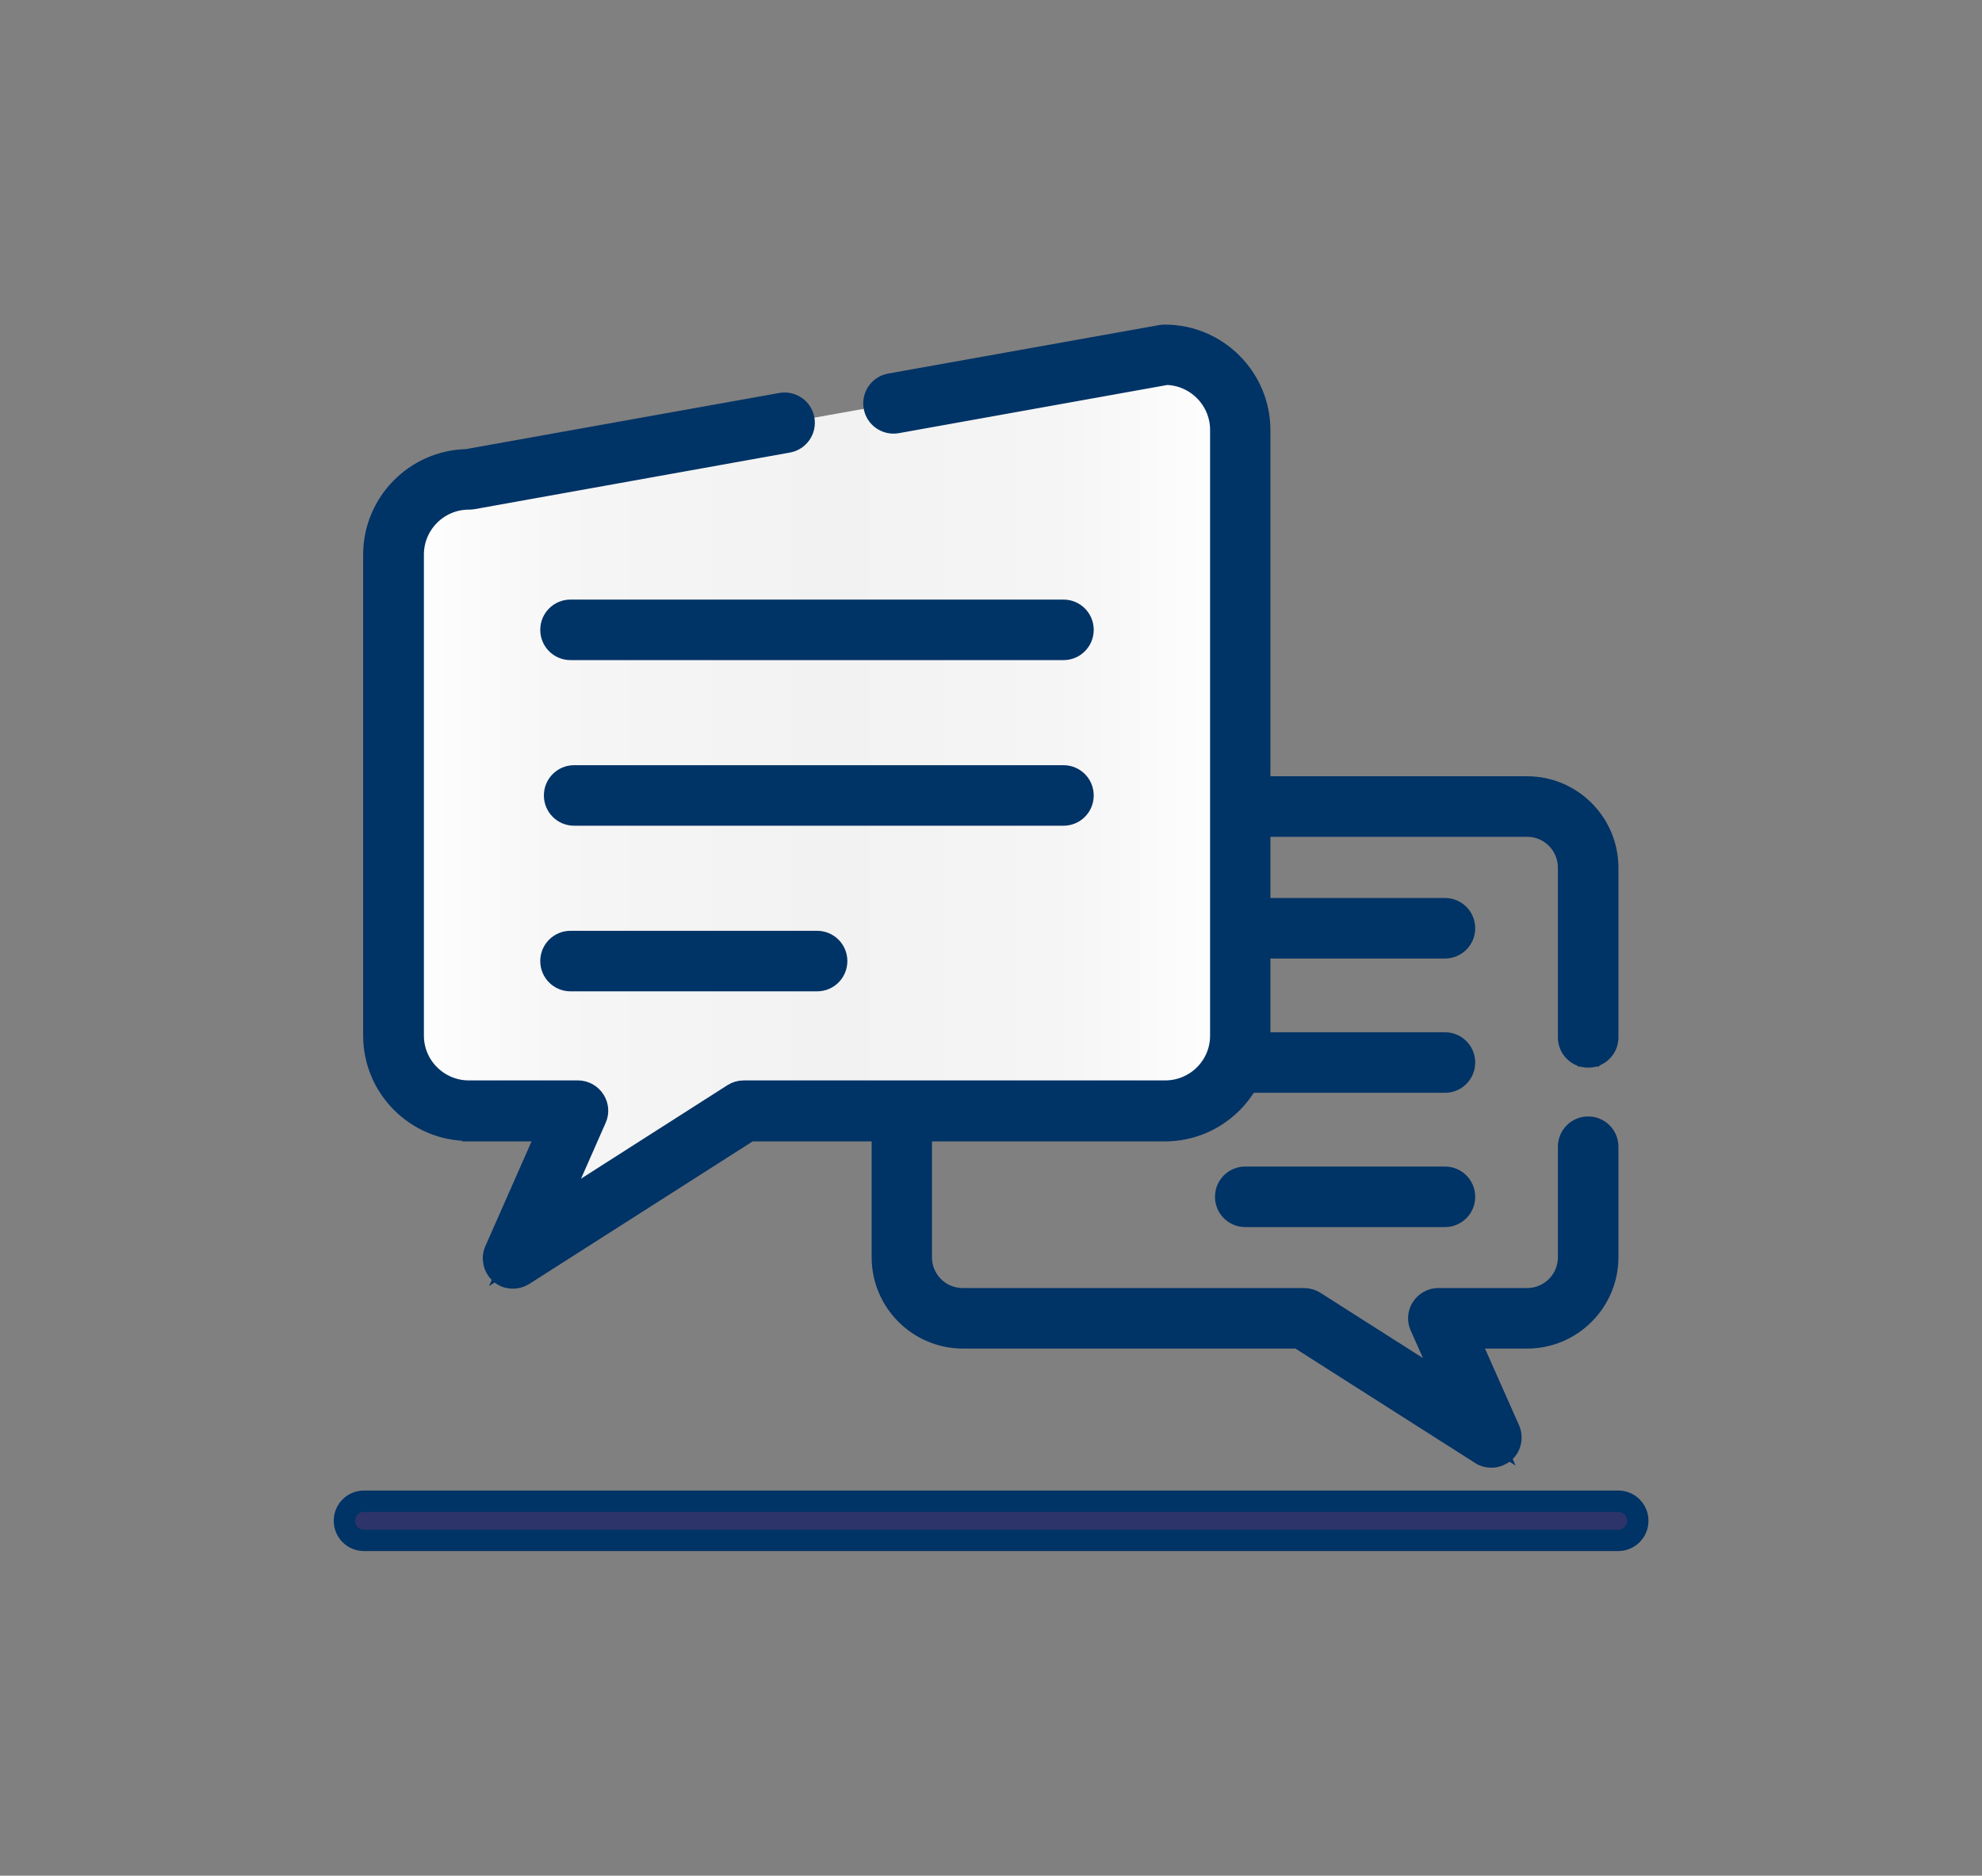 <?xml version="1.0" encoding="UTF-8"?>
<svg id="Fale_com_a_Varas" xmlns="http://www.w3.org/2000/svg" xmlns:xlink="http://www.w3.org/1999/xlink" viewBox="0 0 93 88" width="93px" height="88px">
  <rect x="0" y="0" width="93" height="88" fill="#808080" stroke="none"/>
  <defs>
    <style>
      .cls-1 {
        fill: url(#_Íîâûé_îáðàçåö_ãðàäèåíòà_51);
      }

      .cls-1, .cls-2, .cls-3, .cls-4 {
        stroke: #036;
        stroke-miterlimit: 10;
      }

      .cls-2 {
        fill: #036;
      }

      .cls-3 {
        fill: #2d346a;
      }

      .cls-4 {
        fill: none;
      }
    </style>
    <linearGradient id="_Íîâûé_îáðàçåö_ãðàäèåíòà_51" data-name="Íîâûé îáðàçåö ãðàäèåíòà 51" x1="18.46" y1="37.85" x2="58.21" y2="37.85" gradientUnits="userSpaceOnUse">
      <stop offset="0" stop-color="#fff"/>
      <stop offset=".23" stop-color="#f5f5f5"/>
      <stop offset=".52" stop-color="#f2f2f2"/>
      <stop offset=".78" stop-color="#f5f5f5"/>
      <stop offset="1" stop-color="#fff"/>
    </linearGradient>
  </defs>
  <path class="cls-4" d="M74.54,50.04v-9.33c0-1.58-1.28-2.86-2.86-2.86h-26.49c-1.58,0-2.86,1.28-2.86,2.86v18.29c0,1.58,1.28,2.86,2.86,2.86h16.02l8.78,5.59-2.47-5.59h4.16c1.58,0,2.86-1.28,2.86-2.86"/>
  <g>
    <path class="cls-2" d="M67.8,44.47h-18.75c-.51,0-.92-.41-.92-.92s.41-.92.92-.92h18.75c.51,0,.92.41.92.92s-.41.92-.92.92Z"/>
    <path class="cls-2" d="M67.8,50.77h-9.6c-.51,0-.92-.41-.92-.92s.41-.92.92-.92h9.6c.51,0,.92.41.92.92s-.41.92-.92.92Z"/>
    <path class="cls-2" d="M67.8,57.07h-9.37c-.51,0-.92-.41-.92-.92s.41-.92.92-.92h9.37c.51,0,.92.41.92.92s-.41.92-.92.92Z"/>
  </g>
  <path class="cls-1" d="M54.68,16.65c1.95,0,3.53,1.58,3.53,3.53v28.42c0,1.95-1.58,3.53-3.53,3.53h-19.77l-10.84,6.9,3.05-6.9h-5.13c-1.95,0-3.53-1.58-3.53-3.53v-22.57c0-1.95,1.58-3.53,3.53-3.53l15.97-2.86"/>
  <path class="cls-3" d="M75.92,70.43H17.08c-.51,0-.92.41-.92.92s.41.92.92.92h58.85c.51,0,.92-.41.92-.92s-.41-.92-.92-.92Z"/>
  <path class="cls-2" d="M22,53.05h3.71l-2.48,5.62c-.16.37-.06.8.24,1.07.17.15.38.22.6.22.17,0,.34-.05.49-.14l10.61-6.77h6.23v5.94c0,2.08,1.7,3.78,3.78,3.78h15.75l8.56,5.45c.15.1.32.14.49.14.21,0,.43-.08.6-.22.31-.26.4-.7.24-1.07l-1.91-4.3h2.75c2.08,0,3.78-1.7,3.78-3.78v-5.19c0-.51-.41-.92-.92-.92s-.92.41-.92.92v5.19c0,1.07-.87,1.94-1.94,1.94h-4.17c-.31,0-.6.16-.77.42-.17.26-.2.59-.07.87l1.25,2.81-6.22-3.96c-.15-.09-.32-.14-.49-.14h-16.02c-1.07,0-1.94-.87-1.94-1.94v-5.94h11.43c2.45,0,4.45-1.99,4.45-4.44v-9.85h12.55c1.07,0,1.94.87,1.94,1.95v7.96c0,.51.41.92.92.92s.92-.41.92-.92v-7.96c0-2.09-1.7-3.79-3.78-3.79h-12.55v-16.74c0-2.45-2-4.45-4.45-4.45-.05,0-.11,0-.16.01l-12.74,2.28c-.5.09-.83.57-.74,1.07.09.5.57.83,1.07.74l12.65-2.27c1.41.04,2.54,1.2,2.54,2.61v28.42c0,1.44-1.17,2.6-2.61,2.6h-19.77c-.18,0-.35.05-.49.14l-8.27,5.28,1.82-4.13c.13-.28.1-.61-.07-.87s-.46-.42-.77-.42h-5.12c-1.44,0-2.61-1.17-2.61-2.6v-22.57c0-1.44,1.17-2.61,2.61-2.61.05,0,.11,0,.16-.01l14.82-2.66c.5-.09.83-.57.74-1.07-.09-.5-.57-.83-1.07-.74l-14.74,2.64c-2.42.05-4.37,2.03-4.37,4.45v22.57c0,2.45,2,4.44,4.45,4.44Z"/>
  <path class="cls-2" d="M49.9,30.47h-23.13c-.51,0-.92-.41-.92-.92s.41-.92.92-.92h23.13c.51,0,.92.41.92.92s-.41.92-.92.92Z"/>
  <path class="cls-2" d="M49.9,38.24h-22.96c-.51,0-.92-.41-.92-.92s.41-.92.92-.92h22.96c.51,0,.92.41.92.92s-.41.92-.92.92Z"/>
  <path class="cls-2" d="M38.34,46.01h-11.57c-.51,0-.92-.41-.92-.92s.41-.92.92-.92h11.57c.51,0,.92.41.92.92s-.41.92-.92.92Z"/>
</svg>